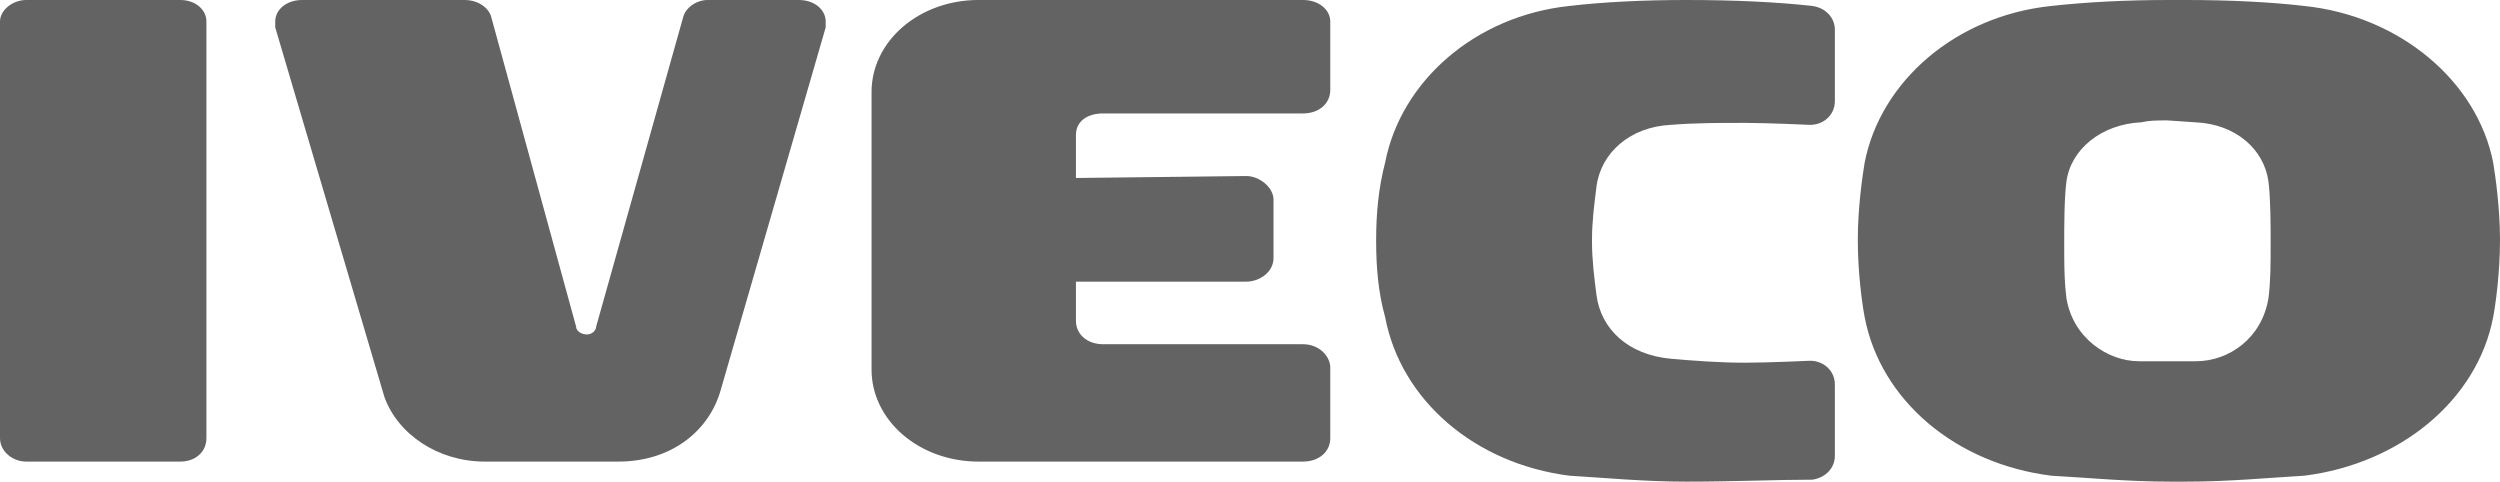 <?xml version="1.0" encoding="UTF-8"?>
<svg width="109px" height="21px" viewBox="0 0 109 21" version="1.1" xmlns="http://www.w3.org/2000/svg" xmlns:xlink="http://www.w3.org/1999/xlink">
    <!-- Generator: Sketch 60.1 (88133) - https://sketch.com -->
    <title>Iveco</title>
    <desc>Created with Sketch.</desc>
    <g id="web" stroke="none" stroke-width="1" fill="none" fill-rule="evenodd">
        <g id="01-index" transform="translate(-612, -1032)" fill="#636363" fill-rule="nonzero">
            <g id="Catalog" transform="translate(0, 804)">
                <g id="category-card-Iveco" transform="translate(570, 180)">
                    <g id="Iveco" transform="translate(42, 48)">
                        <path d="M95.298,2.47398945e-06 C97.185,2.47398945e-06 98.973,0.086 100.462,0.259 C104.632,0.691 108.007,3.543 108.702,7.087 C108.802,7.691 109,9.074 109,10.456 C109,11.926 108.802,13.309 108.702,13.827 C108.007,17.457 104.632,20.222 100.462,20.741 C98.973,20.827 97.185,21 95.298,21 L94.703,21 C92.717,21 91.029,20.827 89.441,20.741 C85.27,20.222 81.994,17.457 81.299,13.827 C81.199,13.309 81,11.926 81,10.456 C81,9.074 81.199,7.691 81.299,7.087 C81.994,3.543 85.27,0.691 89.441,0.259 C91.029,0.086 92.717,2.47398945e-06 94.603,2.47398945e-06 L95.298,2.47398945e-06 Z M94.5,5.25 C94.021,5.25 93.735,5.25 93.351,5.333 C91.627,5.416 90.288,6.5 90.096,7.917 C90,8.667 90,9.833 90,10.667 L90.001,11.158 C90.004,11.8 90.019,12.4 90.096,13 C90.383,14.75 91.915,15.75 93.256,15.75 L93.256,15.75 L95.745,15.75 C97.182,15.75 98.618,14.75 98.905,13 C99,12.25 99,11.501 99,10.583 C99,9.834 99,8.667 98.905,7.917 C98.713,6.5 97.469,5.417 95.745,5.334 L95.745,5.334 Z M60,10.457 C60,9.333 60.099,8.21 60.392,7.087 C61.079,3.543 64.314,0.691 68.432,0.259 C69.902,0.086 71.668,2.47398945e-06 73.53,2.47398945e-06 C75.588,2.47398945e-06 77.451,0.086 79.02,0.259 C79.608,0.345 80,0.778 80,1.296 L80,4.407 C80,5.012 79.51,5.444 78.921,5.444 C78.921,5.444 77.058,5.358 76.078,5.358 C74.903,5.358 73.921,5.358 72.843,5.444 C71.078,5.53 69.804,6.654 69.608,8.123 C69.509,8.901 69.411,9.679 69.411,10.456 L69.411,10.543 C69.411,11.321 69.508,12.098 69.608,12.876 C69.804,14.346 70.981,15.468 72.843,15.641 C73.823,15.728 75,15.814 76.078,15.814 C77.058,15.814 78.921,15.729 78.921,15.729 C79.51,15.729 80,16.161 80,16.766 L80,19.877 C80,20.395 79.608,20.827 79.02,20.914 C77.451,20.914 75.588,21 73.53,21 C71.668,21 69.902,20.827 68.432,20.741 C64.314,20.222 61.079,17.457 60.392,13.826 C60.099,12.79 60,11.666 60,10.543 L60,10.457 Z M56.812,15.008 C57.505,15.008 58,15.519 58,16.032 L58,19.102 C58,19.699 57.505,20.125 56.812,20.125 L42.653,20.125 C41.419,20.126 40.234,19.704 39.361,18.952 C38.488,18.2 37.998,17.18 38,16.117 L38,4.008 C37.999,2.944 38.488,1.924 39.361,1.173 C40.234,0.421 41.419,-0.001 42.653,2.47398945e-06 L56.812,2.47398945e-06 C57.505,2.47398945e-06 58,0.427 58,0.938 L58,3.923 C58,4.519 57.505,4.946 56.812,4.946 L48.099,4.946 C47.406,4.946 46.911,5.287 46.911,5.884 L46.911,7.76 L54.336,7.675 C54.93,7.675 55.525,8.186 55.525,8.698 L55.525,11.257 C55.525,11.852 54.93,12.28 54.336,12.28 L46.911,12.28 L46.911,13.985 C46.911,14.582 47.406,15.008 48.099,15.008 L56.812,15.008 L56.812,15.008 Z M21.134,20.125 C19.094,20.125 17.344,18.931 16.761,17.31 L12,1.194 L12,0.938 C12,0.426 12.486,2.47398945e-06 13.166,2.47398945e-06 L20.259,2.47398945e-06 C20.842,2.47398945e-06 21.328,0.341 21.425,0.767 L25.118,14.241 C25.118,14.412 25.312,14.582 25.604,14.582 C25.798,14.582 25.992,14.411 25.992,14.241 L29.781,0.767 C29.878,0.341 30.364,2.47398945e-06 30.85,2.47398945e-06 L34.834,2.47398945e-06 C35.514,2.47398945e-06 36,0.426 36,0.938 L36,1.194 L31.433,16.969 C30.947,18.76 29.295,20.125 26.964,20.125 L21.134,20.125 L21.134,20.125 Z M1.137,2.47398945e-06 L7.863,2.47398945e-06 C8.526,2.47398945e-06 9,0.426 9,0.938 L9,19.102 C9,19.699 8.526,20.125 7.863,20.125 L1.137,20.125 C0.568,20.125 0,19.699 0,19.102 L0,0.938 C0.001,0.426 0.569,2.47398945e-06 1.137,2.47398945e-06 L1.137,2.47398945e-06 Z" id="Shape"></path>
                    </g>
                </g>
            </g>
        </g>
    </g>
</svg>